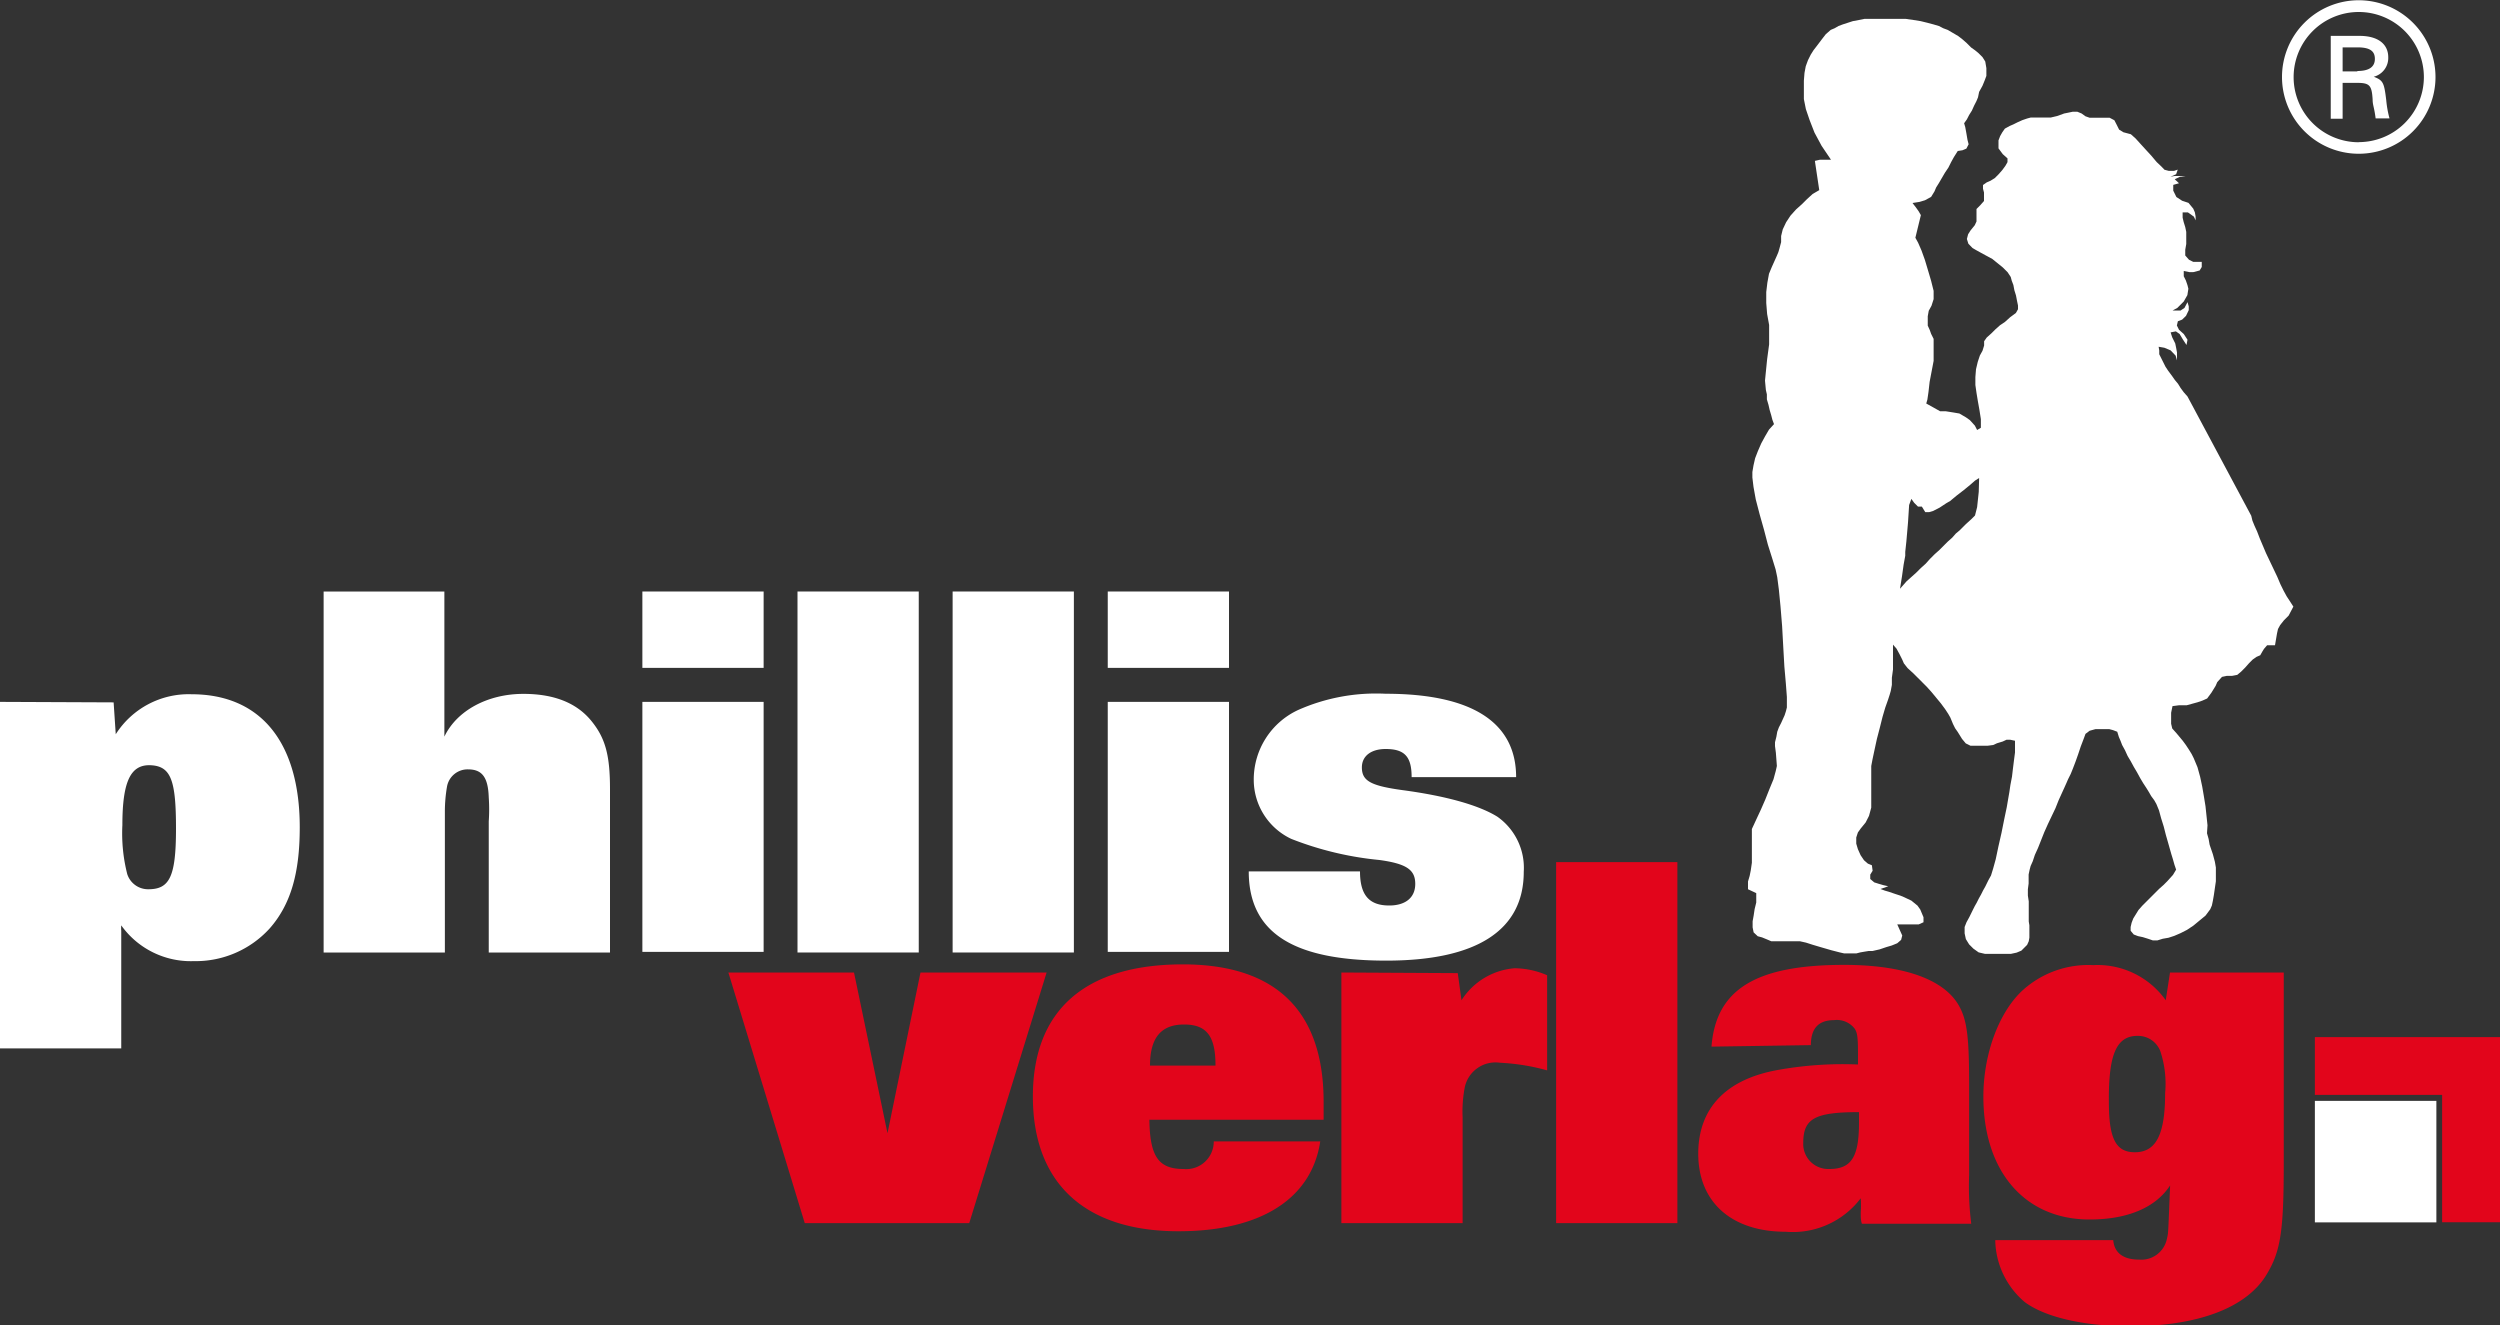 <svg id="phillis-logo" xmlns="http://www.w3.org/2000/svg" viewBox="0 0 200 106.03"><rect x="0" y="0" width="200" height="106.03" fill="#333333" stroke="none"/><title>phillis-logo</title><g id="verlag"><polygon points="58.27 77.8 64.38 97.85 77.54 97.85 83.73 77.8 73.64 77.8 71 90.66 68.32 77.8 58.27 77.8" fill="#e2051b"/><path d="M98.1,93.29a2.2,2.2,0,0,1-2.42,2.21c-2,0-2.69-1-2.73-3.94h13.94c0-.65,0-1.21,0-1.43,0-7.27-3.81-11-11.26-11-7.84,0-12,3.68-12,10.57s4.11,10.78,11.65,10.78c6.58,0,10.65-2.6,11.34-7.19ZM93,87.23c0-2.21.87-3.29,2.73-3.29s2.51,1,2.51,3.29Z" transform="translate(-1 -1.98)" fill="#e2051b" fill-rule="evenodd"/><path d="M108.31,79.78c0,.69,0-.35,0,3.16l0,.82v.87l0,.82V99.83h9.7V91.39a10.31,10.31,0,0,1,.17-2.42A2.51,2.51,0,0,1,121,87a17,17,0,0,1,3.77.61V80a6.66,6.66,0,0,0-2.6-.56A5.55,5.55,0,0,0,117.92,82l-.3-2.17Z" transform="translate(-1 -1.98)" fill="#e2051b"/><rect x="124.49" y="68.97" width="9.7" height="28.88" fill="#e2051b"/><path d="M145.87,85.59c0-1.34.61-2,1.86-2a1.8,1.8,0,0,1,1.65.69c.22.35.26.74.26,2.12v.74a29.2,29.2,0,0,0-6.37.43c-4.2.74-6.41,3.07-6.41,6.71,0,3.85,2.64,6.24,7,6.24a6.82,6.82,0,0,0,6-2.68,8.65,8.65,0,0,1,0,1.13c0,.43,0,.61.09.91h8.75a23.73,23.73,0,0,1-.17-3.85c0-1.65,0-1.39,0-2.34v-5c0-3.72-.17-5.07-.78-6.19-1.17-2.17-4.46-3.33-9.22-3.33-7.06,0-10.26,1.95-10.61,6.54Zm3.85,6.19c0,2.77-.61,3.72-2.38,3.72a2,2,0,0,1-2.08-2.08c0-1.95.91-2.47,4.46-2.47Z" transform="translate(-1 -1.98)" fill="#e2051b" fill-rule="evenodd"/><path d="M174.6,79.78,174.26,82a6.69,6.69,0,0,0-5.8-2.81,7.82,7.82,0,0,0-5.72,2.08c-1.86,1.77-3.07,5.07-3.07,8.44,0,6,3.33,9.83,8.49,9.83,3.12,0,5.33-1,6.45-2.73-.17,4-.13,3.72-.26,4.29a2.09,2.09,0,0,1-2.21,1.65c-1.3,0-2-.56-2.08-1.56h-9.44a6.64,6.64,0,0,0,2.34,4.94c1.6,1.21,4.72,1.95,8.44,1.95,5.41,0,9.31-1.47,10.91-4.11,1.13-1.86,1.39-3.42,1.39-8.92V79.78ZM172,84.85a1.91,1.91,0,0,1,1.82,1.21,8.26,8.26,0,0,1,.39,3.38c0,3.33-.74,4.72-2.42,4.72-1.52,0-2.08-1.08-2.08-4C169.67,86.32,170.32,84.85,172,84.85Z" transform="translate(-1 -1.98)" fill="#e2051b" fill-rule="evenodd"/></g><g id="phillis"><path d="M1,58.13v.52c0,.3,0-.17,0,1.47l0,1.3,0,1.26V85.85h9.7V78l0-1.56a2.2,2.2,0,0,1,0-.43,6.83,6.83,0,0,0,5.8,2.86,8,8,0,0,0,6.06-2.6c1.69-1.91,2.42-4.42,2.42-8.1,0-6.8-3.12-10.65-8.66-10.65a6.91,6.91,0,0,0-6.06,3.2l-.17-2.55ZM13.08,63.2c1.6.09,2,1.21,2,5.07s-.52,4.85-2.21,4.85a1.75,1.75,0,0,1-1.69-1.21A13.23,13.23,0,0,1,10.79,68C10.79,64.5,11.44,63.11,13.08,63.2Z" transform="translate(-1 -1.98)" fill="#fff" fill-rule="evenodd"/><path d="M26.89,49.3V78.18h9.7V66.92a11.8,11.8,0,0,1,.17-2,1.67,1.67,0,0,1,1.69-1.39c1.13,0,1.6.65,1.65,2.25a13.81,13.81,0,0,1,0,1.91V78.18h9.7V65.11c0-2.64-.35-4-1.39-5.33-1.17-1.52-3-2.29-5.54-2.29-2.86,0-5.33,1.34-6.32,3.42,0-.48,0-1,0-1.13,0-.43,0-1,0-2.08V49.3Z" transform="translate(-1 -1.98)" fill="#fff"/><path d="M52.39,58.13v20h9.7v-20Zm0-8.83v6.11h9.7V49.3Z" transform="translate(-1 -1.98)" fill="#fff" fill-rule="evenodd"/><rect x="63.8" y="47.32" width="9.7" height="28.88" fill="#fff"/><rect x="76.21" y="47.32" width="9.7" height="28.88" fill="#fff"/><path d="M89.62,58.13v20h9.7v-20Zm0-8.83v6.11h9.7V49.3Z" transform="translate(-1 -1.98)" fill="#fff" fill-rule="evenodd"/><path d="M100.9,71.69c0,4.85,3.46,7.14,11,7.14,7.23,0,11-2.42,11-7.1a5,5,0,0,0-2.12-4.42c-1.47-.91-4.07-1.65-7.58-2.12-2.55-.35-3.25-.74-3.25-1.82,0-.91.74-1.47,1.9-1.47,1.52,0,2.08.61,2.08,2.25h8.36c0-4.42-3.59-6.67-10.44-6.67a15.37,15.37,0,0,0-7,1.3,6.13,6.13,0,0,0-3.55,5.59,5.23,5.23,0,0,0,3,4.72,26,26,0,0,0,7.06,1.69c2.16.3,2.86.78,2.86,1.91s-.82,1.73-2.08,1.73c-1.6,0-2.34-.82-2.34-2.73Z" transform="translate(-1 -1.98)" fill="#fff"/></g><path id="symbol" d="M184.18,50.06l-.25-.38-.25-.46-.25-.51-.25-.59-.3-.63-.3-.63-.3-.63-.25-.59-.25-.59-.21-.55-.21-.46-.17-.42-.09-.38L176,33.7l-.3-.34-.25-.34-.21-.34-.25-.3-.21-.3-.34-.46-.2-.3-.5-1v-.3l-.05-.3.46.08.5.21.4.42.11.38v-.63l-.07-.38-.07-.34-.25-.51-.12-.38.42-.08.3.21.25.42.3.46.08-.42-.3-.46-.38-.34-.17-.34.08-.34.34-.13.31-.3.22-.46v-.3l-.1-.34-.24.46-.31.21-.3,0-.34,0,.38-.21.51-.51.29-.51.08-.51L176,24.8l-.13-.38-.17-.34,0-.42.46.09h.3l.51-.13.17-.28,0-.41-.3,0-.38,0-.34-.17-.3-.34,0-.46.08-.46,0-.42,0-.21,0-.34-.08-.38-.13-.42-.08-.34,0-.42.42,0,.48.34.14.3v-.3l-.06-.34-.13-.3-.38-.46-.51-.17-.46-.3-.25-.51,0-.46.46-.13-.34-.32.42-.2h.46l-.38-.06h-.51l-.34.06.46-.2.13-.37-.3.1h-.42l-.34-.09-.25-.26-.38-.36-.42-.5-.46-.5-.42-.46-.38-.42-.38-.34-.3-.08-.3-.08-.34-.21-.17-.34-.21-.41-.38-.2h-1.6l-.34-.12-.3-.22-.34-.14h-.38l-.38.08-.3.06-.55.2-.51.12-.3,0-.46,0-.46,0-.38,0-.3.08-.38.13-.38.17-.34.17-.3.13-.38.21-.21.3-.17.3-.13.34,0,.34,0,.3.34.46.38.34,0,.3-.17.3-.25.34-.3.34-.3.3-.34.21-.3.13-.3.21,0,.3.08.3,0,.34,0,.34-.3.34-.3.3v1l-.14.3-.34.42-.19.3-.1.38.12.38.33.34.29.17.38.21.46.25.46.25.42.34.42.34.38.38.25.38.08.3.13.34.08.42.13.42.08.42.08.38,0,.3-.17.3-.46.34-.42.38L161,28l-.38.34-.3.3-.38.34-.21.3,0,.34-.13.42-.21.38-.17.51-.14.59-.05.63v.63l.09.63.11.67.12.67.12.76,0,.69-.3.18-.18-.35-.4-.44-.31-.22-.53-.31-.53-.09-.57-.09-.44,0-1.11-.62.09-.31.09-.62.09-.8.16-.84.16-.84V29.09l-.2-.4-.11-.31-.16-.35v-.75l.08-.44.22-.4.17-.53v-.66l-.2-.8-.26-.88-.24-.8-.27-.75-.27-.62-.22-.4.44-1.81-.18-.31-.22-.31-.27-.35.57-.09L155,18l.49-.27.27-.44.13-.31.22-.35.18-.31.31-.53.27-.4.22-.44.22-.4.31-.49L158,14l.31-.13.18-.35-.09-.35-.09-.53-.09-.49-.09-.31.22-.31.18-.35.22-.35.18-.4.18-.35.13-.31.09-.44.27-.49.18-.44.13-.35,0-.62-.09-.53-.22-.35-.31-.31L159,6l-.31-.22-.35-.35L158,5.13l-.35-.27-.53-.31-.31-.18-.35-.13-.35-.18-.44-.13-.49-.13-.53-.13-.57-.09-.62-.09-.57,0-.57,0h-.57l-.53,0-.53,0-.53,0-.44.09-.49.09-.4.13-.4.13-.35.13-.31.18-.31.13-.4.35-.31.4-.4.53-.27.35-.22.35-.22.44-.18.49-.1.53-.05.62V9.91l.16.8.3.88.39,1,.57,1.06.75,1.11-.49,0-.4,0-.4.09.35,2.34-.53.31-.44.4-.4.4-.49.44-.44.49-.35.53-.27.57-.13.53,0,.49-.13.49-.09.31-.13.31-.18.4-.22.49-.22.53-.13.71-.09.75,0,.88.07.88.16.88v1.55l-.16,1.19-.1,1-.07.71.07.75.08.35,0,.4.13.44.09.4.13.44.09.35.13.35-.4.44-.31.53-.31.57-.27.62-.22.57-.13.57-.09.53,0,.44.09.75.18,1,.31,1.19.35,1.24.31,1.19.35,1.11.27.88.13.62.13,1,.13,1.33.13,1.59.09,1.64.09,1.59.12,1.37.08,1.06v.84l-.08.31-.1.31-.14.31-.14.31-.18.35-.13.35-.07.4-.11.44v.31l.07.53.08,1.06-.09.4-.18.66-.31.75-.35.88-.35.8-.35.75-.37.8,0,.4V71l-.09.62-.09.44-.13.44,0,.62.66.31,0,.35,0,.4-.13.53-.08.53-.08.44v.49l.08.4.33.31.34.09.39.16.35.15h1.5l.35,0,.44,0,.49.11.53.17.57.17.31.09.31.09.31.09.35.09.31.08.35.08h1l.31-.08.35-.06.31-.05.31,0,.57-.13.53-.18.44-.13.44-.18.31-.27.09-.35-.18-.4-.22-.49h1.72l.38-.17v-.4l-.13-.31-.13-.31-.22-.31-.49-.4-.57-.27-.31-.13-.4-.13-.53-.18-.31-.09-.35-.13.62-.22-.4-.09-.31-.09-.41-.13-.32-.27v-.35l.19-.31-.06-.44-.32-.13-.31-.27-.27-.4-.22-.49-.13-.44,0-.49.13-.4.22-.31.4-.49.27-.53.18-.66v-.71l0-.71V63.26l.1-.53.16-.75.19-.88.23-.88.22-.88.22-.75.22-.62.13-.4.09-.31.09-.49,0-.57.09-.66,0-.66,0-.71v-.62l.28.32.25.46.21.42.13.3.3.38.46.42.38.38.38.38.3.3.38.42.38.46.38.46.34.46.25.38.17.3.21.51.17.34.21.3.34.55.3.36.38.19H160l.46-.06.3-.14.46-.14.3-.14h.3l.38.08,0,.94-.08.61-.08.64-.08.68-.13.68-.08.55-.08.46-.13.76-.21,1-.21,1.05-.25,1.1-.21,1-.21.76-.17.55-.21.38-.25.51-.17.3-.17.34-.17.3-.17.34-.17.3-.17.34-.25.51-.23.42-.15.38v.51l.1.46.26.42.34.34.42.3.51.12.55,0h.3l.67,0h.55l.46-.1.38-.16.46-.46.13-.29.05-.29V76l-.05-.3v-.51l0-.34v-.76l-.07-.46,0-.51.06-.46,0-.42,0-.3.08-.38.08-.3.17-.38.17-.51.25-.55.25-.63.25-.63.3-.67.3-.63.3-.63.25-.63.25-.55.21-.46.17-.38.13-.3.21-.42.17-.42.21-.55.21-.59.21-.63.21-.55.17-.46.33-.25.47-.13.42,0,.38,0,.3,0,.3.08.34.13.13.42.13.3.13.34L171,62l.21.46.25.42.25.46.25.42.25.46.25.42.25.38.21.34.17.3.25.34.17.3.21.51.17.63.21.67.17.67.17.59.13.46.13.46.13.42.13.46.13.38-.25.42-.46.51-.3.3-.34.3-.34.34-.34.34-.34.34-.34.34-.3.34-.21.34-.21.34-.13.34-.08.34,0,.3.25.3.34.13.38.08.42.13.38.13h.38l.42-.13.46-.08.46-.15.51-.22.51-.26.51-.34.46-.38.51-.42.38-.51.13-.3.08-.38.08-.46.08-.55.08-.55,0-.55,0-.55-.08-.46-.08-.3-.08-.3-.13-.38-.13-.38-.08-.46-.13-.46L177.6,68l-.08-.76-.08-.76-.13-.8-.13-.76-.17-.8-.21-.76-.3-.72-.17-.34-.21-.34-.25-.38-.25-.34-.25-.3-.25-.3-.34-.38-.09-.38V59l.11-.53.53-.07.32,0,.29,0,.29-.08.29-.08.29-.08.38-.13.38-.17.34-.46.34-.55.13-.3.38-.42.38-.08.42,0,.42-.08.3-.25.34-.34.3-.34.3-.3.3-.21.3-.13.17-.3.13-.21.25-.29H183l.08-.47.08-.47.08-.36.17-.31.3-.38.38-.38.38-.72ZM159.3,41.33l-.13,1.22-.17.67-.3.3-.42.38-.51.51-.3.25-.3.34-.34.3-.34.34-.34.34-.38.34-.38.38-.34.38-.38.34-.38.38-.38.34-.38.34-.53.6.16-1,.13-.93.13-.71,0-.31.09-.84.13-1.5.09-1.41.18-.49.22.31.31.31.31,0,.27.44.31,0,.31-.09.53-.27.53-.35.31-.18.53-.44.57-.44.49-.4.4-.35.33-.21Z" transform="translate(-1 -1.98)" fill="#fff" fill-rule="evenodd"/><g id="punkt"><rect x="185.19" y="88.07" width="9.72" height="9.72" fill="#fff"/><polygon points="185.19 82.97 200 82.97 200 97.78 195.37 97.78 195.37 87.59 185.19 87.59 185.19 82.97" fill="#e2051b"/></g><g id="r"><path d="M189.7,2a6.14,6.14,0,1,0,6.14,6.14A6.15,6.15,0,0,0,189.7,2Zm0,11.36a5.21,5.21,0,1,1,5.21-5.21A5.21,5.21,0,0,1,189.68,13.35Z" transform="translate(-1 -1.98)" fill="#fff"/><path d="M191.9,10c-.17-1.4-.24-1.59-1-1.88a1.55,1.55,0,0,0,1.16-1.56c0-1-.75-1.71-2.3-1.71h-2.3v6.63h.95V8.61h1.17c1,0,1.16.21,1.23,1.32,0,.48.12.57.24,1.52h1.11A8.37,8.37,0,0,1,191.9,10Zm-2.31-2.31h-1.18V5.77h1.2c1,0,1.38.31,1.38.92S190.57,7.66,189.59,7.66Z" transform="translate(-1 -1.98)" fill="#fff"/></g></svg>